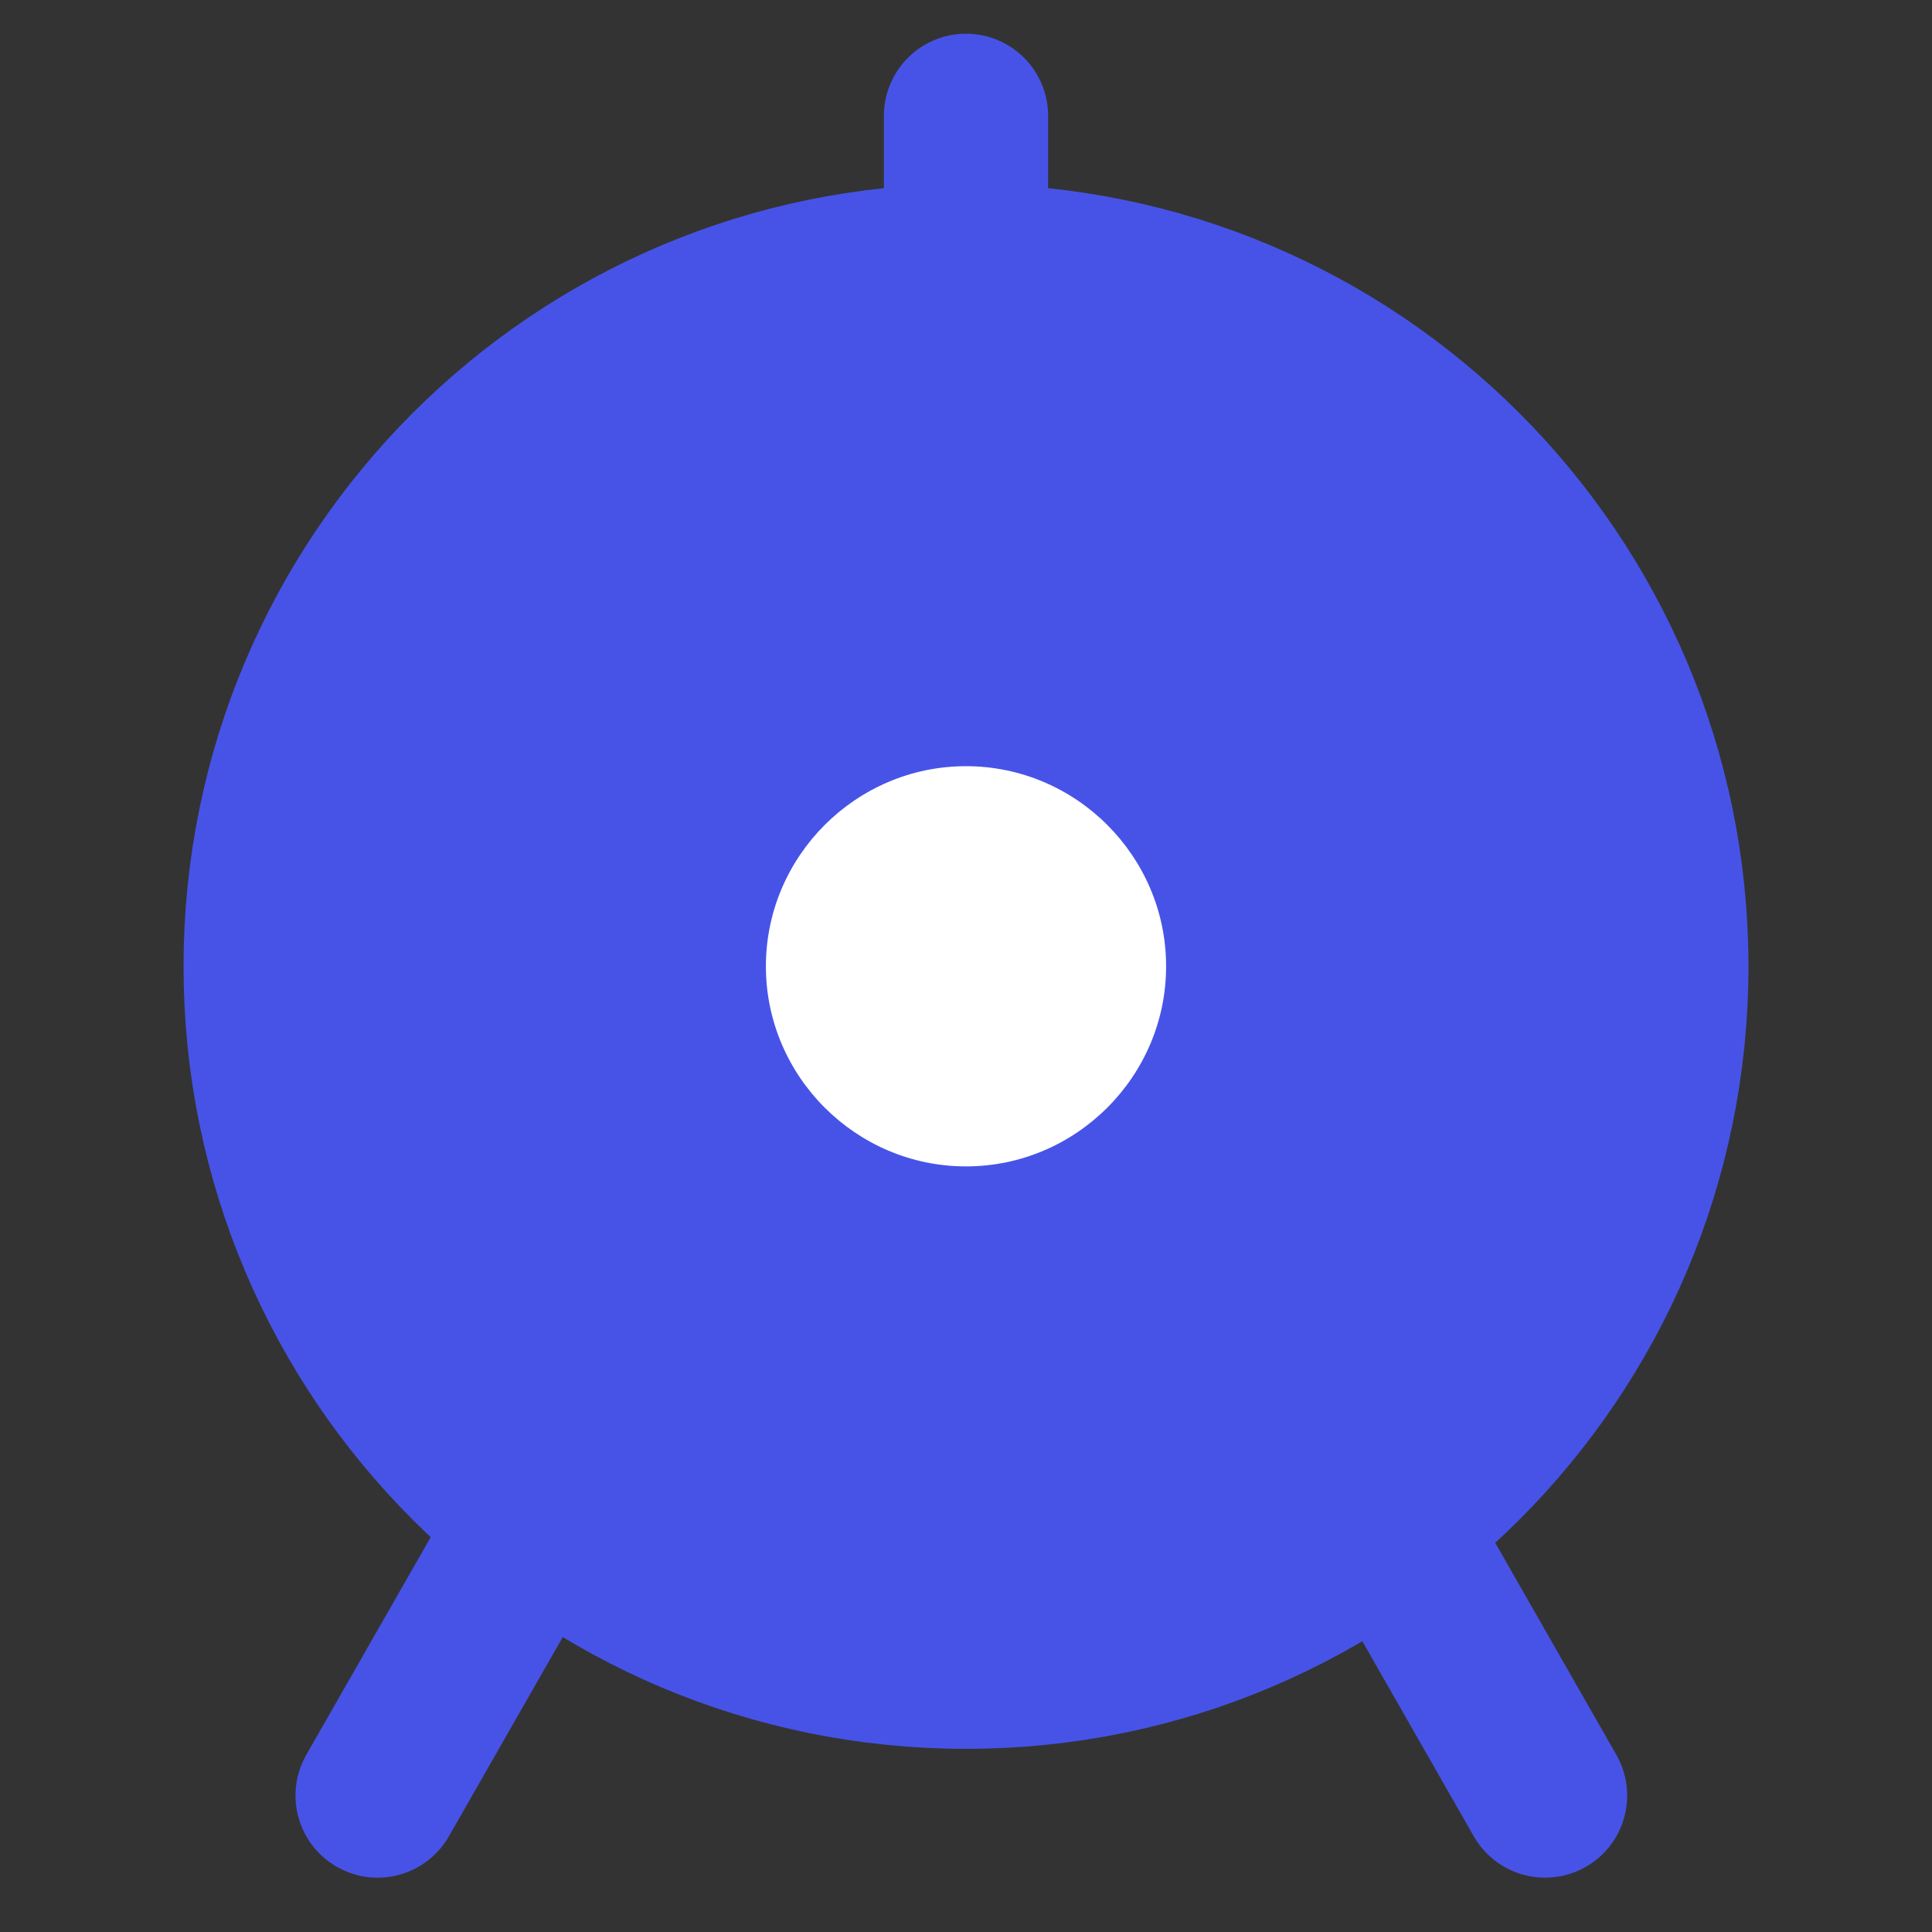 <svg width="40" height="40" viewBox="0 0 40 40" fill="none" xmlns="http://www.w3.org/2000/svg">
<rect x="0" y="0" width="40" height="40" fill="#333333" stroke="none"/>
<g id="&#230;&#139;&#155;&#230;&#138;&#149;&#230;&#160;&#135;">
<path id="Vector" d="M20 5.851V2.398" stroke="#4753E7" stroke-width="3.4" stroke-miterlimit="2" stroke-linecap="round" stroke-linejoin="round"/>
<path id="Vector_2" d="M31.989 37.175L28.537 31.133" stroke="#4753E7" stroke-width="3.4" stroke-miterlimit="2" stroke-linecap="round" stroke-linejoin="round"/>
<path id="Vector_3" d="M11.271 31.133L7.818 37.175" stroke="#4753E7" stroke-width="3.4" stroke-miterlimit="2" stroke-linecap="round" stroke-linejoin="round"/>
<path id="Vector_4" d="M20 34.508C28.011 34.508 34.5 28.019 34.5 20.008C34.5 11.997 28.011 5.508 20 5.508C11.989 5.508 5.5 11.997 5.5 20.008C5.5 28.019 11.989 34.508 20 34.508Z" fill="#4753E7" stroke="#4753E7" stroke-width="3.4" stroke-miterlimit="2" stroke-linejoin="round"/>
<path id="Vector_5" d="M20 24.149C22.279 24.149 24.143 22.285 24.143 20.006C24.143 17.728 22.279 15.863 20 15.863C17.722 15.863 15.857 17.728 15.857 20.006C15.857 22.285 17.722 24.149 20 24.149Z" fill="white"/>
</g>
</svg>
